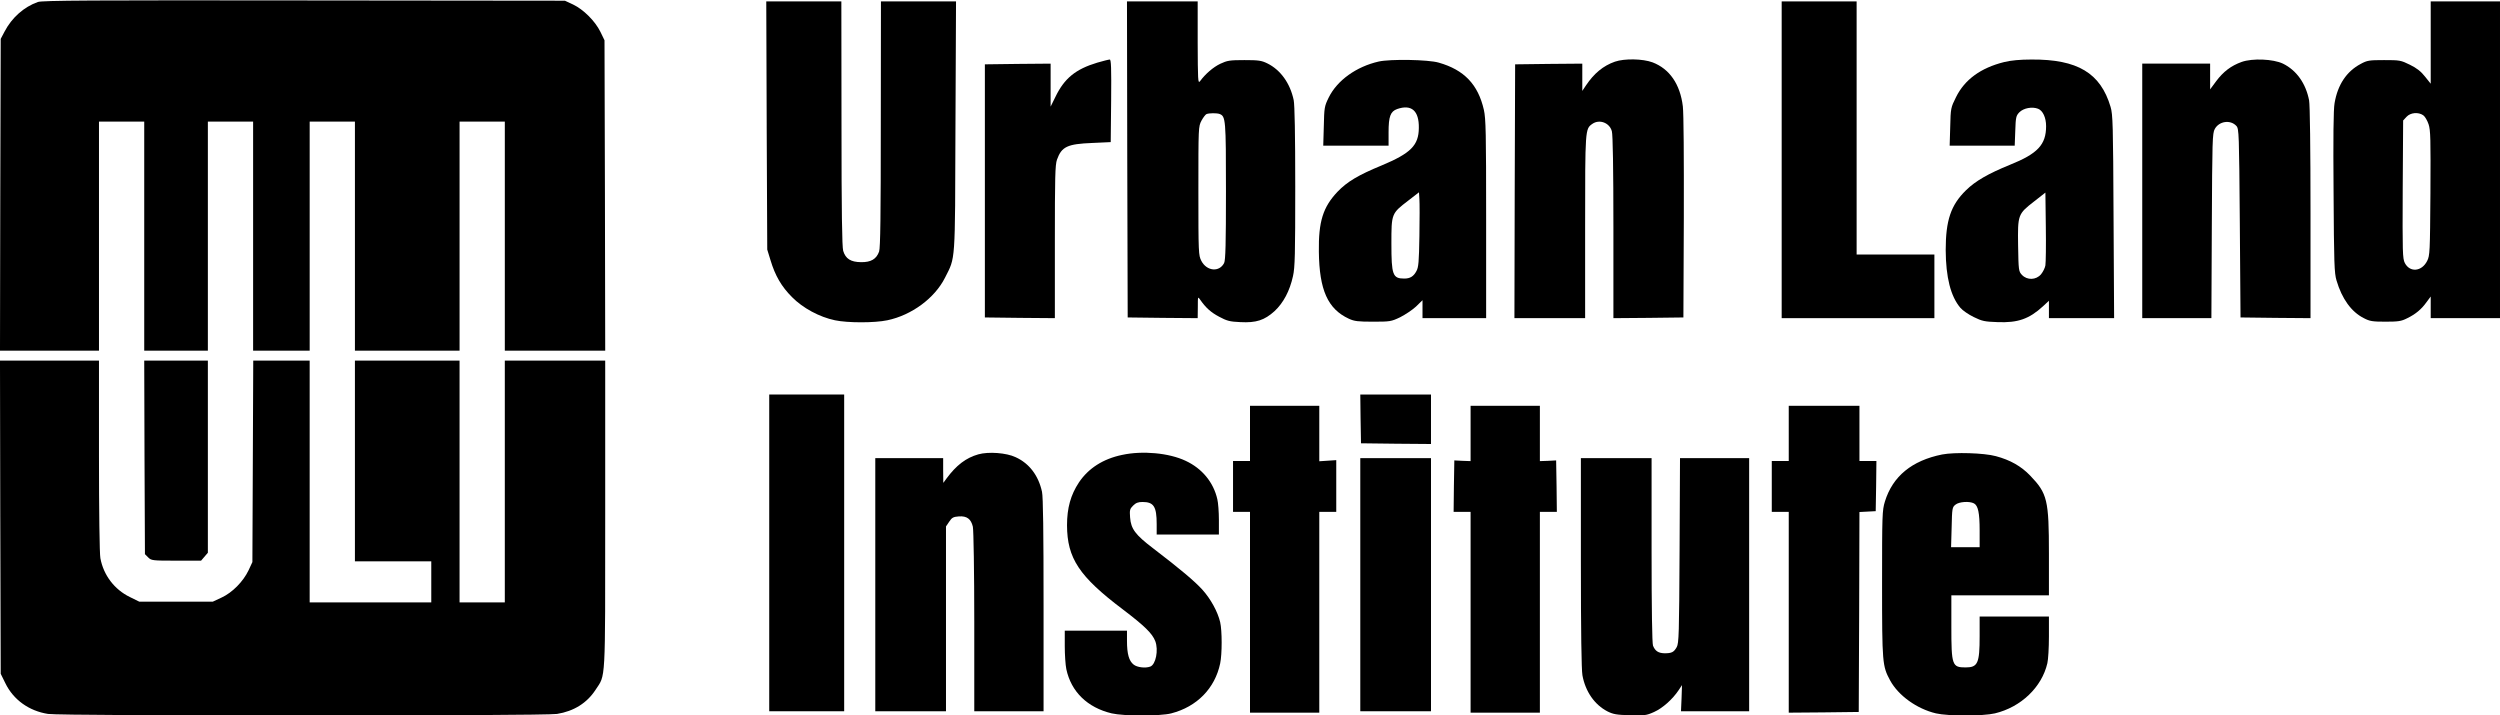 <?xml version="1.0" encoding="UTF-8"?> <svg xmlns="http://www.w3.org/2000/svg" role="img" fill="currentColor" aria-label="Urban Land Institute" data-logo="UrbanLandInstitute" viewBox="0 0 1768 506"><g transform="translate(0,506) scale(0.1,-0.1)"><path d="M268 5046 c-99 -35 -184 -111 -235 -208 l-28 -53 -3 -1102 -2 -1103 350 0 350 0 0 810 0 810 160 0 160 0 0 -810 0 -810 225 0 225 0 0 810 0 810 160 0 160 0 0 -810 0 -810 200 0 200 0 0 810 0 810 160 0 160 0 0 -810 0 -810 370 0 370 0 0 810 0 810 160 0 160 0 0 -810 0 -810 355 0 355 0 -2 1098 -3 1097 -29 60 c-38 77 -120 158 -193 193 l-58 27 -1845 2 c-1500 2 -1852 0 -1882 -11z"></path><path d="M5422 4173 l4 -878 23 -75 c33 -110 78 -187 152 -261 77 -78 194 -141 304 -164 90 -19 280 -19 370 0 172 36 335 156 408 301 75 149 71 88 74 1072 l4 882 -266 0 -265 0 -1 -867 c0 -646 -3 -877 -12 -902 -19 -53 -57 -76 -128 -75 -73 1 -109 24 -126 80 -8 29 -12 271 -12 902 l-1 862 -266 0 -265 0 3 -877z"></path><path d="M7972 3933 l3 -1118 248 -3 247 -2 1 77 c0 77 0 78 17 53 39 -56 75 -89 134 -120 54 -29 75 -35 149 -38 113 -6 171 13 243 78 62 58 107 142 130 247 14 61 16 155 16 632 0 373 -4 578 -11 613 -25 119 -93 214 -187 260 -41 20 -62 23 -162 23 -103 0 -121 -3 -170 -26 -50 -24 -105 -71 -144 -124 -14 -18 -15 11 -16 273 l0 292 -250 0 -250 0 2 -1117z m653 321 c43 -17 45 -37 45 -546 0 -369 -3 -489 -13 -508 -34 -67 -123 -58 -161 15 -20 39 -21 52 -21 495 0 451 0 455 22 497 12 22 28 43 35 46 19 8 74 8 93 1z"></path><path d="M12600 3930 l0 -1120 540 0 540 0 0 225 0 225 -275 0 -275 0 0 895 0 895 -265 0 -265 0 0 -1120z"></path><path d="M17190 4759 l0 -291 -40 50 c-28 36 -58 60 -107 84 -65 32 -72 33 -183 33 -105 0 -119 -2 -165 -27 -100 -53 -163 -147 -185 -278 -8 -44 -10 -244 -7 -630 3 -504 5 -571 21 -624 38 -129 105 -222 193 -266 42 -22 61 -25 153 -25 90 0 112 3 153 24 60 29 102 64 138 115 l29 39 0 -76 0 -77 245 0 245 0 0 1120 0 1120 -245 0 -245 0 0 -291z m-53 -514 c12 -8 29 -37 38 -64 14 -42 15 -104 13 -487 -3 -416 -4 -441 -23 -479 -38 -76 -122 -84 -158 -15 -16 32 -17 73 -15 522 l3 486 24 26 c28 30 83 35 118 11z"></path><path d="M7760 4617 c-153 -46 -233 -111 -296 -242 l-34 -69 0 152 0 152 -232 -2 -233 -3 0 -895 0 -895 248 -3 247 -2 0 539 c0 457 2 545 15 582 33 92 73 111 250 118 l130 6 3 293 c2 230 0 292 -10 291 -7 0 -47 -10 -88 -22z"></path><path d="M9751 4625 c-159 -36 -294 -133 -354 -254 -31 -63 -32 -72 -35 -203 l-4 -138 231 0 231 0 0 95 c0 111 13 147 61 164 101 35 155 -12 153 -134 -1 -123 -57 -179 -263 -265 -165 -68 -244 -115 -312 -186 -103 -109 -135 -211 -132 -424 3 -271 63 -405 212 -474 39 -18 65 -21 171 -21 119 0 128 1 191 31 36 18 87 52 113 76 l46 45 0 -64 0 -63 225 0 225 0 0 701 c0 610 -2 709 -16 772 -41 180 -140 283 -319 334 -74 22 -343 26 -424 8z m287 -1235 c-3 -182 -6 -220 -21 -247 -20 -38 -45 -53 -86 -53 -82 0 -91 25 -91 248 0 212 0 212 120 304 l75 58 3 -48 c2 -26 2 -144 0 -262z"></path><path d="M11421 4624 c-83 -29 -148 -83 -205 -168 l-26 -39 0 97 0 96 -237 -2 -238 -3 -3 -897 -2 -898 250 0 250 0 0 645 c0 694 0 693 51 729 50 35 122 8 138 -52 7 -24 11 -265 11 -680 l0 -642 248 2 247 3 3 705 c1 425 -1 738 -7 788 -19 157 -94 265 -214 311 -70 26 -199 28 -266 5z"></path><path d="M14173 4621 c-165 -41 -279 -124 -340 -248 -37 -74 -38 -79 -41 -209 l-4 -134 230 0 230 0 4 105 c3 97 6 107 29 131 30 30 90 41 132 25 34 -13 57 -63 57 -123 0 -132 -60 -195 -257 -274 -152 -62 -243 -114 -310 -180 -107 -105 -143 -213 -143 -423 1 -192 35 -327 104 -408 15 -18 57 -47 94 -65 59 -29 77 -33 168 -36 144 -6 224 22 322 112 l42 39 0 -62 0 -61 231 0 230 0 -4 718 c-3 650 -5 723 -21 776 -71 240 -234 337 -559 335 -81 0 -146 -6 -194 -18z m292 -1438 c-3 -18 -17 -46 -31 -63 -35 -41 -98 -43 -135 -4 -23 25 -24 31 -27 207 -3 219 -2 223 114 313 l79 62 3 -242 c2 -132 0 -255 -3 -273z"></path><path d="M15853 4622 c-75 -27 -130 -69 -180 -136 l-43 -58 0 91 0 91 -240 0 -240 0 0 -900 0 -900 245 0 244 0 3 653 c3 605 4 654 21 685 31 56 111 67 153 21 18 -20 19 -52 24 -688 l5 -666 248 -3 247 -2 0 743 c0 458 -4 765 -10 797 -23 120 -89 213 -185 260 -69 33 -216 39 -292 12z"></path><path d="M2 1402 l3 -1107 33 -67 c57 -117 167 -196 302 -217 90 -15 3510 -15 3599 0 119 19 212 77 273 171 72 110 68 30 68 1240 l0 1088 -355 0 -355 0 0 -855 0 -855 -160 0 -160 0 0 855 0 855 -370 0 -370 0 0 -710 0 -710 270 0 270 0 0 -145 0 -145 -430 0 -430 0 0 855 0 855 -200 0 -199 0 -3 -712 -3 -713 -27 -58 c-38 -80 -115 -158 -191 -193 l-62 -29 -260 0 -260 0 -67 33 c-109 53 -186 155 -208 274 -6 29 -10 336 -10 724 l0 674 -350 0 -350 0 2 -1108z"></path><path d="M1022 1825 l3 -684 23 -23 c22 -22 29 -23 198 -23 l176 0 24 28 24 28 0 680 0 679 -225 0 -225 0 2 -685z"></path><path d="M5440 1150 l0 -1120 265 0 265 0 0 1120 0 1120 -265 0 -265 0 0 -1120z"></path><path d="M9622 2098 l3 -173 248 -3 247 -2 0 175 0 175 -250 0 -250 0 2 -172z"></path><path d="M8840 1995 l0 -195 -60 0 -60 0 0 -180 0 -180 60 0 60 0 0 -710 0 -710 245 0 245 0 0 710 0 710 60 0 60 0 0 183 0 183 -60 -4 -60 -4 0 196 0 196 -245 0 -245 0 0 -195z"></path><path d="M10400 1994 l0 -195 -57 2 -58 3 -3 -182 -2 -182 60 0 60 0 0 -710 0 -710 245 0 245 0 0 710 0 710 60 0 60 0 -2 182 -3 182 -57 -3 -58 -2 0 195 0 196 -245 0 -245 0 0 -196z"></path><path d="M12650 1995 l0 -195 -60 0 -60 0 0 -180 0 -180 60 0 60 0 0 -710 0 -710 248 2 247 3 3 707 2 707 58 3 57 3 3 178 2 177 -60 0 -60 0 0 195 0 195 -250 0 -250 0 0 -195z"></path><path d="M6919 1847 c-88 -25 -156 -77 -226 -172 l-22 -30 -1 88 0 87 -240 0 -240 0 0 -895 0 -895 250 0 250 0 0 654 0 653 23 34 c19 29 29 34 68 37 57 4 86 -18 99 -73 5 -22 10 -321 10 -672 l0 -633 245 0 245 0 0 750 c0 516 -3 765 -11 802 -25 115 -90 201 -187 245 -65 31 -192 40 -263 20z"></path><path d="M7936 1843 c-135 -28 -239 -95 -306 -195 -58 -88 -84 -180 -84 -303 1 -233 85 -361 395 -595 154 -117 208 -170 229 -224 24 -63 4 -165 -35 -180 -34 -13 -93 -6 -118 14 -33 26 -47 75 -47 168 l0 72 -220 0 -220 0 0 -110 c0 -60 5 -133 11 -162 34 -160 149 -272 321 -313 86 -20 344 -20 421 0 182 47 309 177 346 353 14 66 14 232 0 292 -17 73 -67 165 -127 231 -55 60 -152 142 -348 292 -125 95 -156 137 -162 217 -4 53 -2 61 21 84 20 20 36 26 67 26 79 0 100 -32 100 -156 l0 -74 220 0 220 0 0 103 c0 56 -5 122 -11 146 -27 120 -108 218 -224 272 -118 56 -306 73 -449 42z"></path><path d="M13735 1846 c-214 -43 -350 -154 -405 -333 -19 -62 -20 -93 -20 -582 0 -562 2 -581 57 -683 58 -107 189 -201 324 -233 86 -20 332 -20 417 0 184 44 332 185 371 355 6 25 11 109 11 188 l0 142 -245 0 -245 0 0 -139 c0 -192 -13 -221 -99 -221 -96 0 -101 14 -101 290 l0 220 345 0 345 0 0 293 c0 381 -11 427 -132 553 -64 67 -142 111 -243 138 -84 23 -292 29 -380 12z m225 -346 c29 -16 40 -66 40 -191 l0 -119 -101 0 -101 0 4 141 c3 134 4 142 27 160 25 21 99 26 131 9z"></path><path d="M9620 925 l0 -895 250 0 250 0 0 895 0 895 -250 0 -250 0 0 -895z"></path><path d="M11180 1082 c0 -488 4 -758 11 -798 21 -115 86 -208 177 -255 40 -20 65 -25 159 -27 103 -3 116 -2 171 23 60 27 130 89 174 155 l23 35 -3 -92 -4 -93 241 0 241 0 0 895 0 895 -245 0 -244 0 -3 -652 c-3 -594 -5 -656 -20 -684 -20 -36 -35 -44 -86 -44 -44 1 -67 16 -82 54 -6 18 -10 252 -10 677 l0 649 -250 0 -250 0 0 -738z"></path></g></svg> 